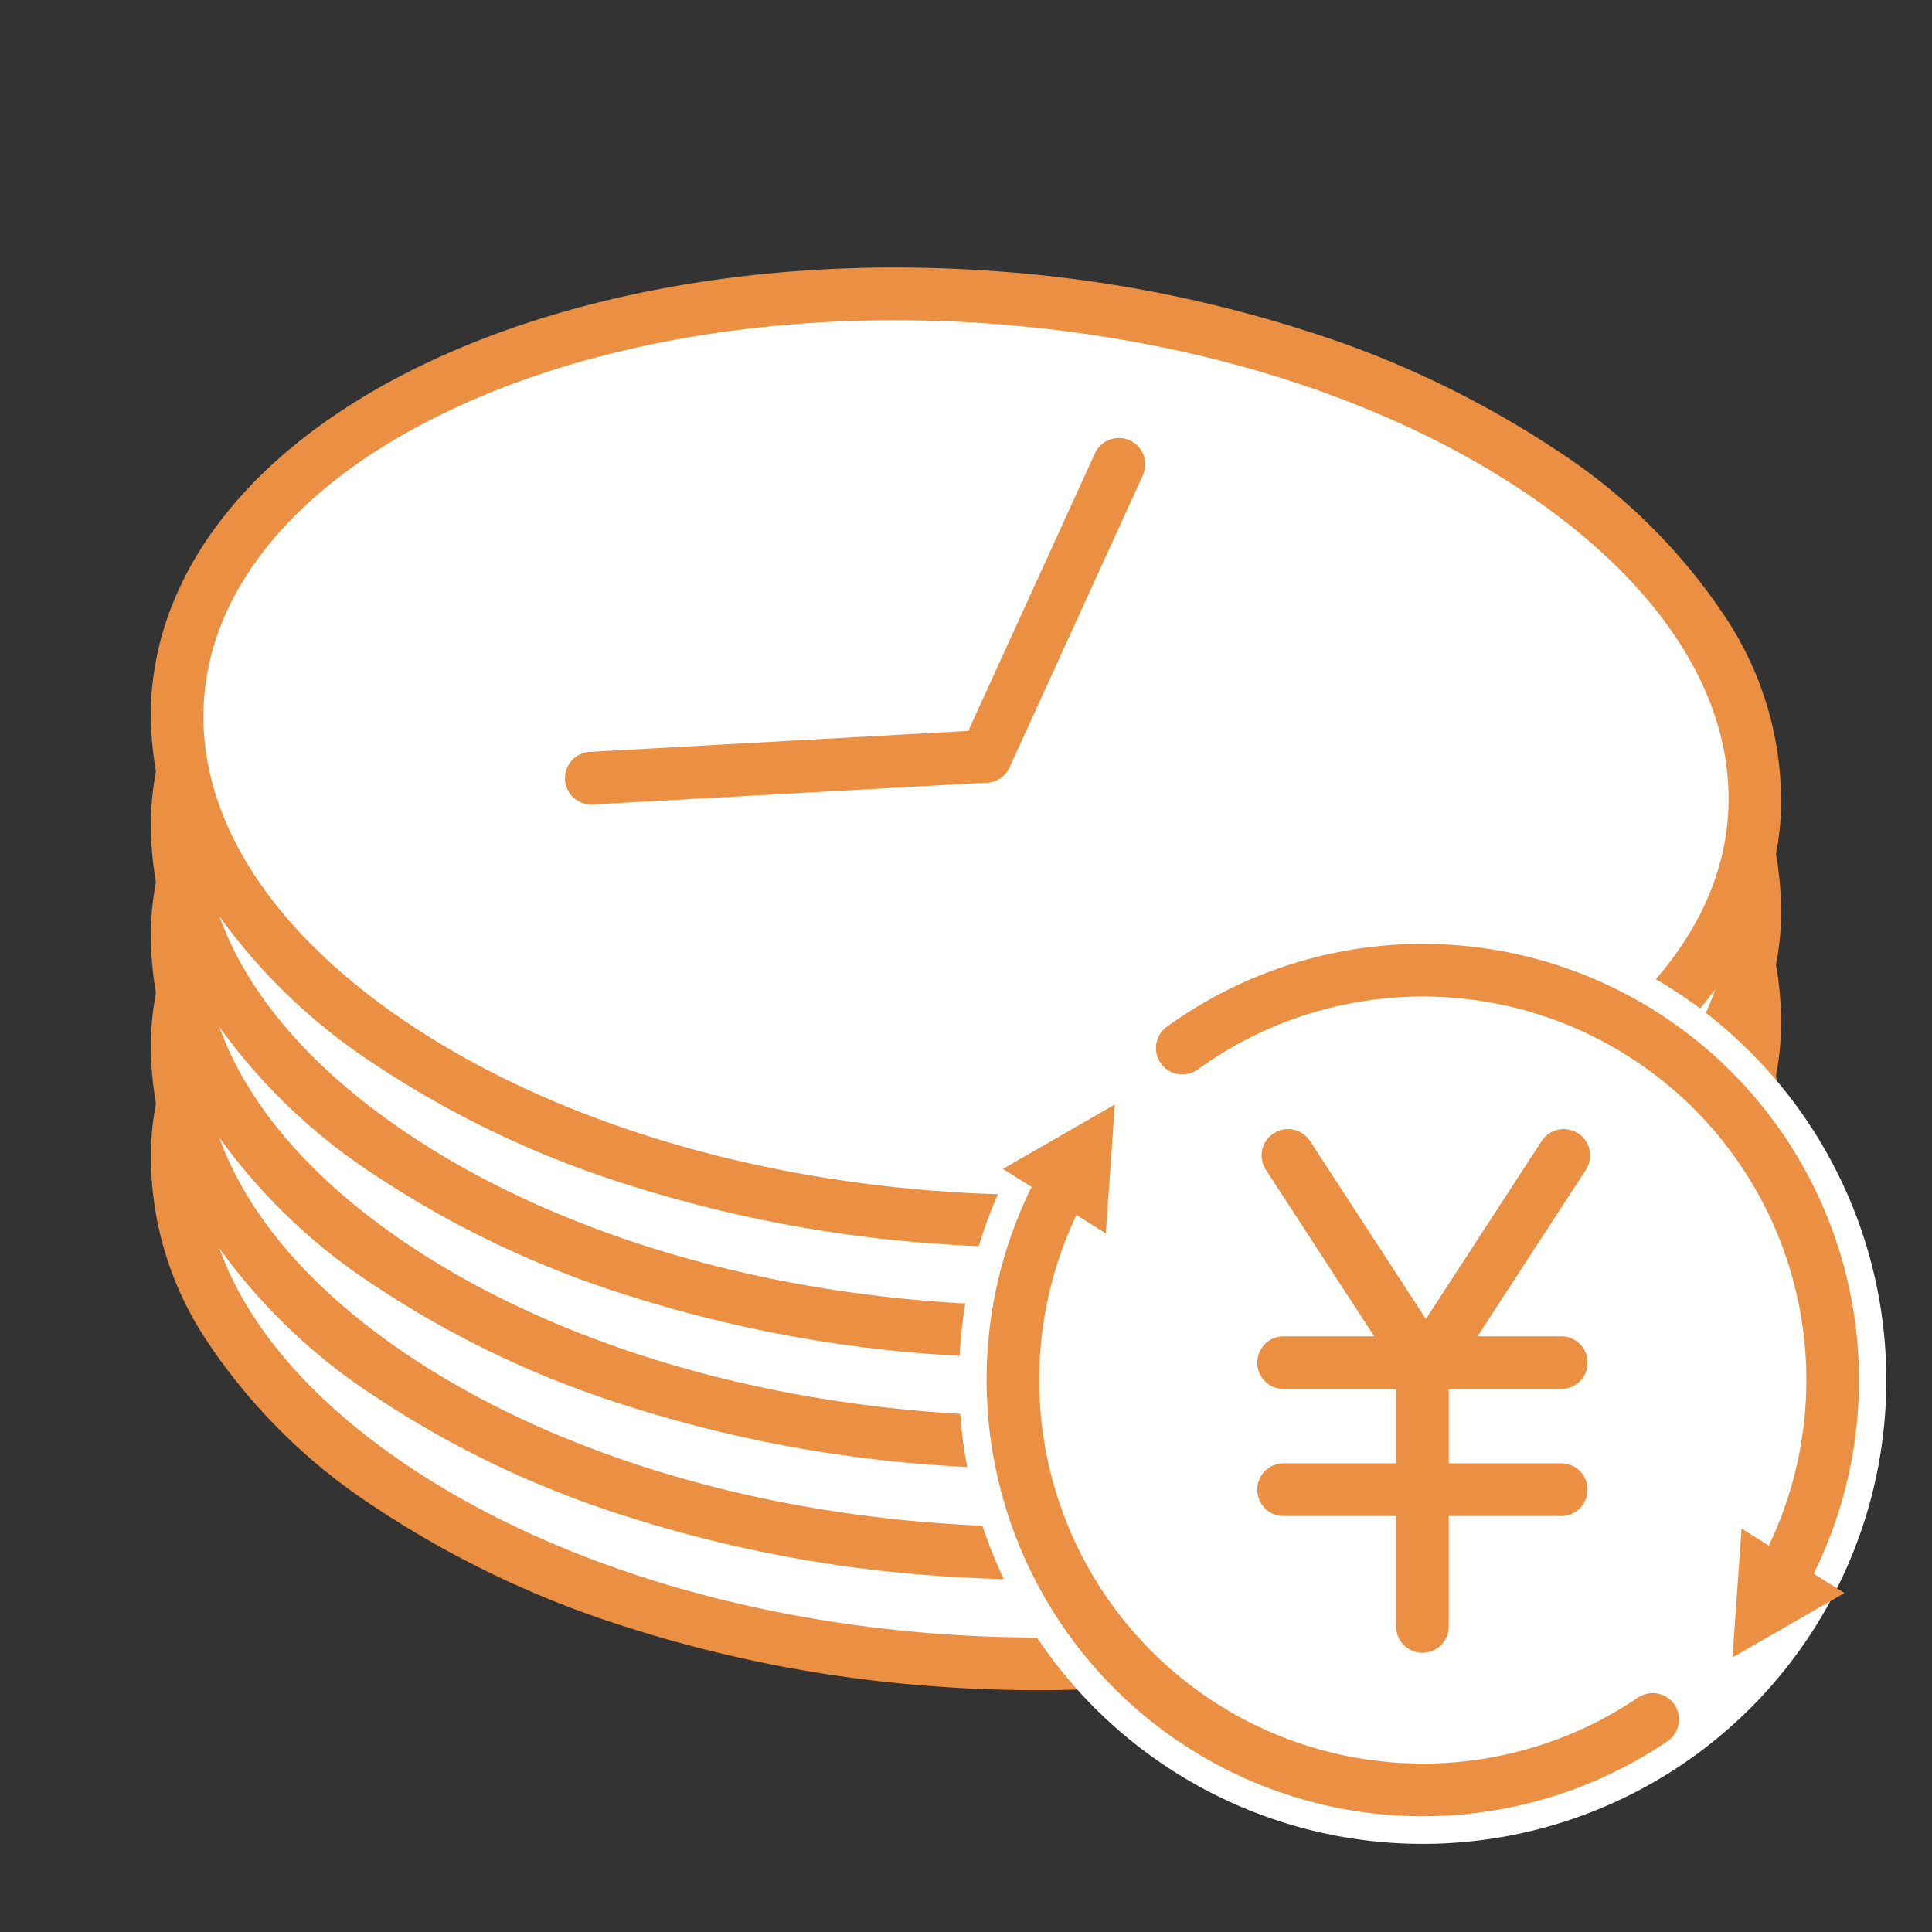﻿<svg id="icon_feature6" xmlns="http://www.w3.org/2000/svg" xmlns:xlink="http://www.w3.org/1999/xlink" width="160" height="160" viewBox="0 0 160 160">
  <rect x="0" y="0" width="160" height="160" fill="#333333" stroke="none"/>
  <defs>
    <clipPath id="clip-path">
      <rect id="長方形_266" data-name="長方形 266" width="160" height="160" fill="none"/>
    </clipPath>
  </defs>
  <g id="グループ_259" data-name="グループ 259" clip-path="url(#clip-path)">
    <path id="パス_703" data-name="パス 703" d="M140.714,85.036c-1.207,21.043-31.42,36-67.482,33.4s-64.319-21.76-63.111-42.8,31.42-36,67.482-33.4,64.319,21.761,63.111,42.8" transform="translate(4.583 19.063)" fill="#fff"/>
    <path id="パス_704" data-name="パス 704" d="M82.013,121.592c-2.725,0-5.5-.1-8.255-.3A109.31,109.31,0,0,1,48,116.369a82.049,82.049,0,0,1-20.84-9.93A48.219,48.219,0,0,1,13.241,92.683,27.5,27.5,0,0,1,8.624,76.188C9.205,66.065,15.98,56.861,27.7,50.272c11.28-6.341,26.369-9.834,42.488-9.834,2.724,0,5.5.1,8.252.3A109.3,109.3,0,0,1,104.2,45.662a82.051,82.051,0,0,1,20.84,9.931,48.221,48.221,0,0,1,13.917,13.756,27.5,27.5,0,0,1,4.616,16.494c-.581,10.122-7.356,19.326-19.077,25.915C113.218,118.1,98.129,121.592,82.013,121.592ZM70.19,44.8c-15.382,0-29.711,3.293-40.35,9.274C19.461,59.911,13.473,67.852,12.981,76.438c-.538,9.381,5.366,18.753,16.626,26.39,11.608,7.873,27.4,12.885,44.464,14.114,2.649.191,5.321.288,7.942.288,15.38,0,29.709-3.294,40.347-9.274,10.379-5.835,16.366-13.776,16.859-22.361.538-9.38-5.366-18.752-16.626-26.389-11.608-7.873-27.4-12.886-44.464-14.114C75.48,44.9,72.81,44.8,70.19,44.8Z" transform="translate(3.901 18.381)" fill="#eb9042"/>
    <path id="パス_705" data-name="パス 705" d="M140.714,78.734c-1.207,21.043-31.42,36-67.482,33.4s-64.319-21.76-63.111-42.8,31.42-36,67.482-33.4,64.319,21.761,63.111,42.8" transform="translate(4.583 16.198)" fill="#fff"/>
    <path id="パス_706" data-name="パス 706" d="M82.013,115.29c-2.725,0-5.5-.1-8.255-.3A109.311,109.311,0,0,1,48,110.067a82.049,82.049,0,0,1-20.84-9.93A48.219,48.219,0,0,1,13.241,86.381,27.5,27.5,0,0,1,8.624,69.886C9.205,59.763,15.98,50.559,27.7,43.97c11.28-6.341,26.369-9.834,42.488-9.834,2.724,0,5.5.1,8.252.3A109.3,109.3,0,0,1,104.2,39.36a82.05,82.05,0,0,1,20.84,9.931,48.221,48.221,0,0,1,13.917,13.756,27.5,27.5,0,0,1,4.616,16.494c-.581,10.122-7.356,19.325-19.077,25.915C113.218,111.8,98.129,115.29,82.013,115.29ZM70.19,38.5c-15.382,0-29.711,3.293-40.35,9.274C19.461,53.609,13.473,61.55,12.981,70.136c-.538,9.381,5.366,18.753,16.626,26.39,11.608,7.873,27.4,12.885,44.464,14.114,2.649.191,5.321.288,7.942.288,15.38,0,29.709-3.294,40.347-9.274,10.379-5.835,16.366-13.776,16.859-22.361.538-9.38-5.366-18.752-16.626-26.389-11.608-7.873-27.4-12.886-44.464-14.114C75.48,38.6,72.81,38.5,70.19,38.5Z" transform="translate(3.901 15.517)" fill="#eb9042"/>
    <path id="パス_707" data-name="パス 707" d="M140.714,72.432c-1.207,21.043-31.42,36-67.482,33.4s-64.319-21.76-63.111-42.8,31.42-36,67.482-33.4,64.319,21.761,63.111,42.8" transform="translate(4.583 13.334)" fill="#fff"/>
    <path id="パス_708" data-name="パス 708" d="M82.012,108.988c-2.725,0-5.5-.1-8.255-.3A109.31,109.31,0,0,1,48,103.765a82.049,82.049,0,0,1-20.84-9.93A48.219,48.219,0,0,1,13.241,80.079,27.5,27.5,0,0,1,8.624,63.584C9.205,53.461,15.98,44.257,27.7,37.668c11.28-6.341,26.369-9.834,42.488-9.834,2.724,0,5.5.1,8.252.3A109.3,109.3,0,0,1,104.2,33.058a82.051,82.051,0,0,1,20.84,9.931,48.221,48.221,0,0,1,13.917,13.756,27.5,27.5,0,0,1,4.616,16.494c-.581,10.122-7.356,19.325-19.077,25.915C113.218,105.5,98.129,108.988,82.012,108.988ZM70.19,32.2c-15.382,0-29.711,3.293-40.35,9.274C19.461,47.307,13.473,55.248,12.981,63.834c-.538,9.381,5.366,18.753,16.626,26.39,11.608,7.873,27.4,12.885,44.464,14.114,2.649.191,5.321.288,7.942.288,15.38,0,29.709-3.294,40.347-9.274,10.379-5.835,16.366-13.776,16.859-22.361.538-9.38-5.366-18.752-16.626-26.389-11.608-7.873-27.4-12.886-44.464-14.114C75.48,32.295,72.81,32.2,70.19,32.2Z" transform="translate(3.901 12.652)" fill="#eb9042"/>
    <path id="パス_709" data-name="パス 709" d="M140.714,66.129c-1.207,21.044-31.42,36-67.482,33.4S8.913,77.77,10.121,56.724,41.54,20.73,77.6,23.327s64.319,21.761,63.111,42.8" transform="translate(4.583 10.47)" fill="#fff"/>
    <path id="パス_710" data-name="パス 710" d="M82.009,102.687c-2.724,0-5.5-.1-8.252-.3A109.31,109.31,0,0,1,48,97.464a82.048,82.048,0,0,1-20.84-9.93A48.219,48.219,0,0,1,13.241,73.777a27.5,27.5,0,0,1-4.616-16.5C9.205,47.159,15.98,37.955,27.7,31.366c11.28-6.341,26.369-9.833,42.488-9.833,2.724,0,5.5.1,8.253.3A109.306,109.306,0,0,1,104.2,26.757a82.053,82.053,0,0,1,20.84,9.93,48.221,48.221,0,0,1,13.917,13.756,27.5,27.5,0,0,1,4.616,16.493c-.581,10.123-7.356,19.327-19.077,25.917C113.217,99.194,98.128,102.687,82.009,102.687ZM70.189,25.9c-15.382,0-29.712,3.293-40.349,9.273C19.461,41,13.473,48.946,12.981,57.531c-.538,9.382,5.366,18.754,16.626,26.391,11.608,7.873,27.4,12.885,44.464,14.114,2.648.191,5.319.287,7.939.287,15.382,0,29.712-3.294,40.35-9.274,10.379-5.835,16.367-13.777,16.859-22.363.538-9.38-5.366-18.751-16.626-26.388-11.608-7.873-27.4-12.885-44.464-14.114C75.48,25.994,72.809,25.9,70.189,25.9Z" transform="translate(3.901 9.788)" fill="#eb9042"/>
    <path id="パス_711" data-name="パス 711" d="M140.714,59.829c-1.207,21.043-31.42,36-67.482,33.4s-64.319-21.76-63.111-42.8,31.42-36,67.482-33.4,64.319,21.761,63.111,42.8" transform="translate(4.583 7.605)" fill="#fff"/>
    <path id="パス_712" data-name="パス 712" d="M82.013,96.385c-2.725,0-5.5-.1-8.255-.3A109.31,109.31,0,0,1,48,91.162a82.049,82.049,0,0,1-20.84-9.93A48.219,48.219,0,0,1,13.241,67.476,27.5,27.5,0,0,1,8.624,50.981C9.205,40.858,15.98,31.654,27.7,25.065c11.28-6.341,26.369-9.834,42.488-9.834,2.724,0,5.5.1,8.252.3A109.3,109.3,0,0,1,104.2,20.455a82.051,82.051,0,0,1,20.84,9.931,48.221,48.221,0,0,1,13.917,13.756,27.5,27.5,0,0,1,4.616,16.494c-.581,10.122-7.356,19.325-19.077,25.915C113.218,92.892,98.129,96.385,82.013,96.385ZM70.19,19.6c-15.382,0-29.711,3.293-40.35,9.274C19.461,34.7,13.473,42.645,12.981,51.231c-.538,9.381,5.366,18.753,16.626,26.39,11.608,7.873,27.4,12.885,44.464,14.114,2.649.191,5.321.288,7.942.288,15.38,0,29.709-3.294,40.347-9.274,10.379-5.835,16.366-13.776,16.859-22.361.538-9.38-5.366-18.752-16.626-26.389-11.608-7.873-27.4-12.886-44.464-14.114C75.48,19.692,72.81,19.6,70.19,19.6Z" transform="translate(3.901 6.923)" fill="#eb9042"/>
    <path id="線_179" data-name="線 179" d="M.68,4.666A2.182,2.182,0,0,1,.562.306L33.225-1.5a2.182,2.182,0,0,1,.24,4.357L.8,4.663Q.741,4.666.68,4.666Z" transform="translate(48.275 61.961)" fill="#eb9042"/>
    <path id="線_180" data-name="線 180" d="M.681,27.059A2.183,2.183,0,0,1-1.3,23.971L9.739-.224a2.182,2.182,0,0,1,3.97,1.812L2.667,25.783A2.182,2.182,0,0,1,.681,27.059Z" transform="translate(80.938 37.766)" fill="#eb9042"/>
    <path id="パス_713" data-name="パス 713" d="M92.654,127.548a37.309,37.309,0,1,1,26.383-10.928,37.065,37.065,0,0,1-26.383,10.928" transform="translate(25.165 24.059)" fill="#fff"/>
    <path id="パス_714" data-name="パス 714" d="M93,54.363A36.218,36.218,0,1,1,67.39,64.971,36.106,36.106,0,0,1,93,54.363m0-2.182a38.4,38.4,0,1,0,27.153,11.247A38.152,38.152,0,0,0,93,52.181" transform="translate(24.818 23.719)" fill="#fff"/>
    <path id="パス_715" data-name="パス 715" d="M110.655,111.516A33.951,33.951,0,0,1,61.4,67.933" transform="translate(26.215 30.879)" fill="#fff"/>
    <path id="パス_716" data-name="パス 716" d="M92.275,120.216q-1.607,0-3.217-.143A36.142,36.142,0,0,1,60.137,67.62a2.182,2.182,0,0,1,3.883,1.99,31.769,31.769,0,0,0,46.091,40.783,2.182,2.182,0,0,1,2.452,3.61A36.174,36.174,0,0,1,92.275,120.216Z" transform="translate(25.533 30.197)" fill="#eb9042"/>
    <path id="パス_717" data-name="パス 717" d="M67.341,61.663a33.95,33.95,0,0,1,49.033,44.911" transform="translate(30.61 25.109)" fill="#fff"/>
    <path id="パス_718" data-name="パス 718" d="M117.054,109.438a2.182,2.182,0,0,1-1.871-3.3A31.768,31.768,0,0,0,69.3,64.112a2.182,2.182,0,1,1-2.559-3.534,36.132,36.132,0,0,1,52.185,47.8A2.181,2.181,0,0,1,117.054,109.438Z" transform="translate(29.928 24.428)" fill="#eb9042"/>
    <path id="パス_719" data-name="パス 719" d="M66.373,62.885,57.1,68.22l8.525,5.338Z" transform="translate(25.954 28.584)" fill="#eb9042"/>
    <path id="パス_720" data-name="パス 720" d="M98.641,97.7l9.274-5.335L99.39,87.03Z" transform="translate(44.837 39.559)" fill="#eb9042"/>
    <path id="線_181" data-name="線 181" d="M.68,20.208a2.182,2.182,0,0,1-1.827-3.372L10.137-.508A2.182,2.182,0,1,1,13.8,1.872L2.511,19.216A2.18,2.18,0,0,1,.68,20.208Z" transform="translate(117.534 95.008)" fill="#eb9042"/>
    <path id="線_182" data-name="線 182" d="M23.671,2.864H.682a2.182,2.182,0,0,1,0-4.364H23.671a2.182,2.182,0,0,1,0,4.364Z" transform="translate(105.622 112.169)" fill="#eb9042"/>
    <path id="線_183" data-name="線 183" d="M23.671,2.864H.682a2.182,2.182,0,0,1,0-4.364H23.671a2.182,2.182,0,0,1,0,4.364Z" transform="translate(105.622 122.686)" fill="#eb9042"/>
    <path id="線_184" data-name="線 184" d="M.682,24.522A2.182,2.182,0,0,1-1.5,22.34V.682a2.182,2.182,0,1,1,4.364,0V22.34A2.182,2.182,0,0,1,.682,24.522Z" transform="translate(117.117 112.352)" fill="#eb9042"/>
    <path id="線_185" data-name="線 185" d="M11.968,20.208a2.18,2.18,0,0,1-1.831-.992L-1.147,1.872A2.182,2.182,0,1,1,2.511-.508L13.8,16.836a2.182,2.182,0,0,1-1.827,3.372Z" transform="translate(105.983 95.008)" fill="#eb9042"/>
  </g>
</svg>
